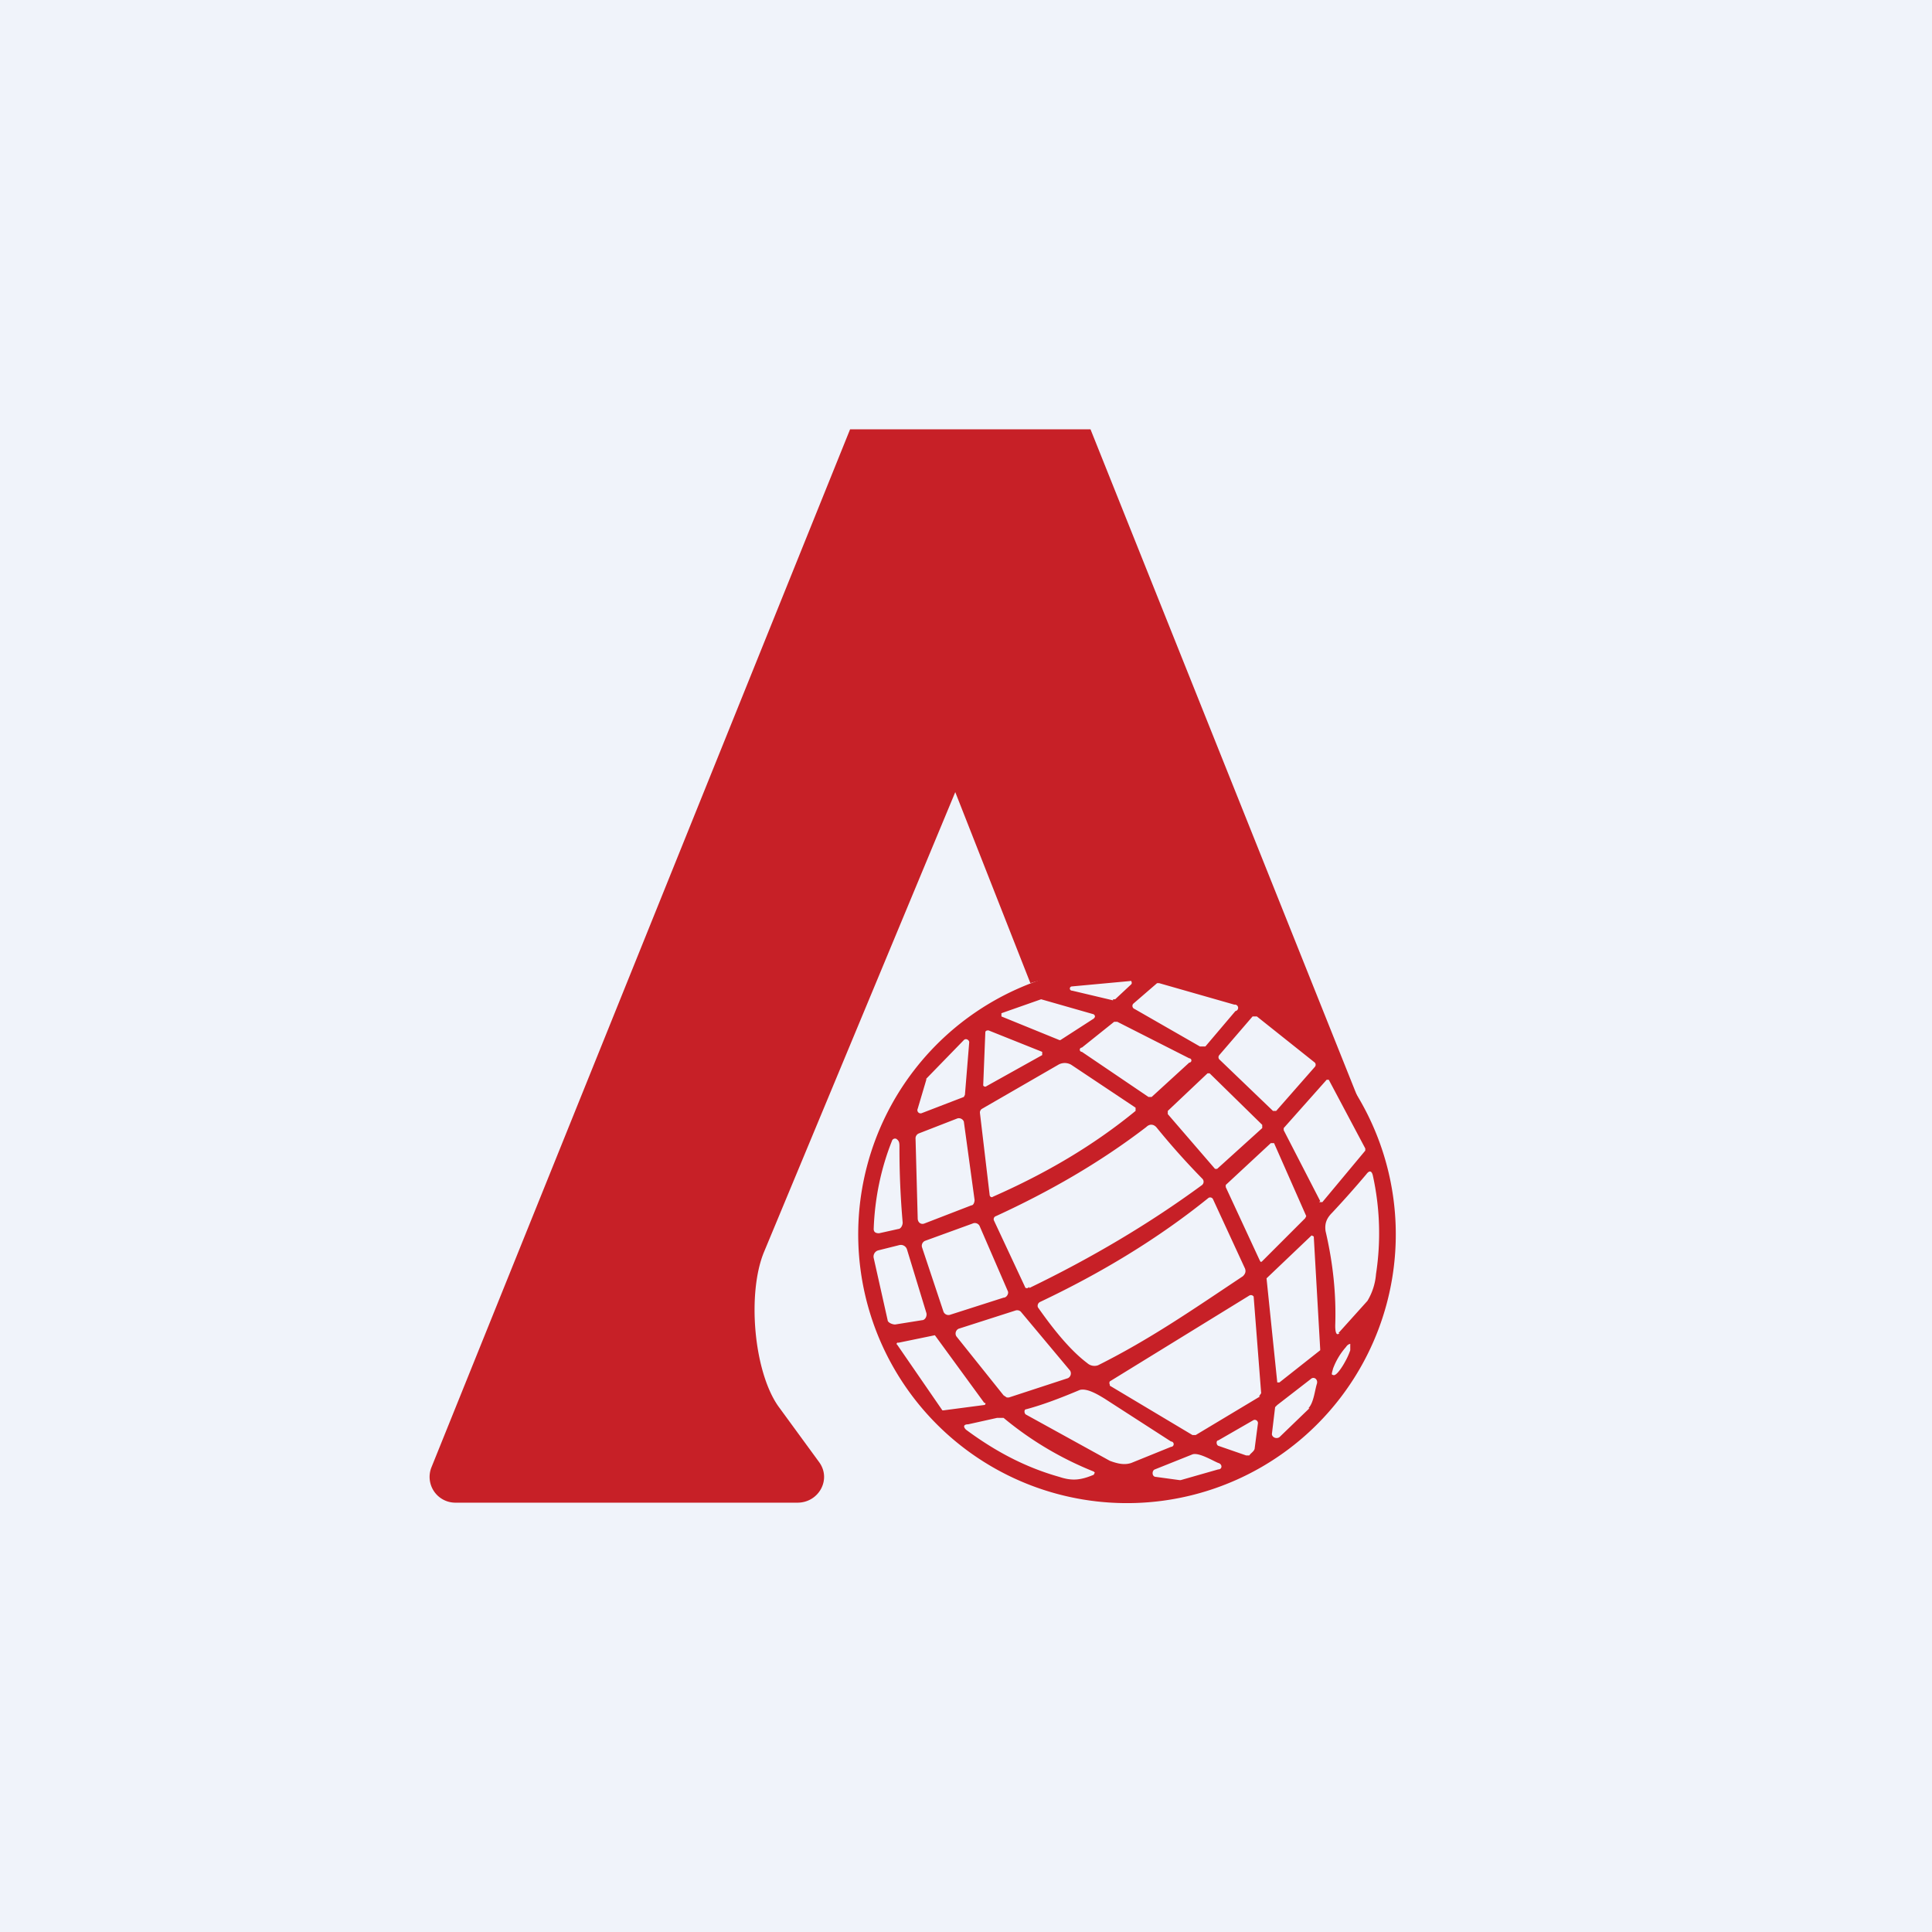 <!-- by TradingView --><svg width="18" height="18" viewBox="0 0 18 18" xmlns="http://www.w3.org/2000/svg"><path fill="#F0F3FA" d="M0 0h18v18H0z"/><path d="M7.44 14h-3.2a.24.24 0 0 1-.22-.33L7.92 4h2.24l2.68 6.7c-.3-.62-.97-1.66-2.22-1.66-.52 0-.9.08-1.02.12L8.9 7.38l-1.78 4.28c-.16.38-.1 1.11.13 1.44l.38.52c.12.16 0 .38-.2.38Z" fill="#C72027"/><path d="M12.67 10.25a2.5 2.5 0 1 1-4.34 2.5 2.5 2.5 0 0 1 4.34-2.5ZM9.7 9.31l-.37.13v.03l.54.22a.02.02 0 0 0 .01 0l.31-.2c.02-.02.01-.03 0-.04l-.49-.14Zm-.67.4c0-.02-.03-.04-.05-.02l-.35.36v.01l-.08.27a.03.03 0 0 0 .04.04l.39-.15.01-.02.04-.49Zm.13.4c0 .01.02.02.03.01l.52-.29V9.8l-.5-.2c-.01 0-.03 0-.03.02l-.02.5Zm1.21-.8h.02l.15-.14c.01-.01 0-.04-.01-.03l-.54.05c-.03 0-.03.04 0 .04l.38.09Zm.81.44h.05l.28-.33a.03.03 0 0 0-.01-.06l-.7-.2h-.02l-.22.19a.03.03 0 0 0 .01.05l.61.35Zm-2.8.94c0-.04 0-.06-.03-.08a.03.03 0 0 0-.04.02c-.1.25-.16.53-.17.82 0 .03.02.04.05.04l.18-.04c.02 0 .04-.03.04-.06a7.91 7.91 0 0 1-.03-.7Zm.17.66c0 .04.03.06.06.05l.44-.17c.02 0 .03-.03.03-.05l-.1-.73a.05.05 0 0 0-.06-.03l-.36.14a.05.05 0 0 0-.03.05l.02.74Zm2.15-1.13h.03l.35-.32a.02.02 0 0 0 0-.04l-.67-.34h-.03l-.3.24a.02.02 0 0 0 0 .04l.62.42Zm-1.57.15.09.76c0 .02.02.03.03.02.5-.22.94-.48 1.33-.8v-.03l-.6-.4a.12.12 0 0 0-.12 0l-.71.41a.04.04 0 0 0-.02.04Zm2.58-.9h-.04l-.31.36a.03.03 0 0 0 0 .04l.5.48h.03l.36-.41a.03.03 0 0 0 0-.04l-.54-.43Zm-3.26 2.17a.06.06 0 0 0-.07-.04l-.2.05a.06.06 0 0 0-.04.07l.13.58c0 .02.04.04.07.04l.25-.04c.03 0 .05-.04.04-.07l-.18-.59ZM11.27 10h-.02l-.37.35v.03l.44.51h.02l.42-.38v-.03l-.49-.48Zm-2.14 1.43a.05.05 0 0 0-.07-.03l-.44.16a.05.05 0 0 0-.03.06l.2.6a.05.05 0 0 0 .06.03l.5-.16c.03 0 .05-.04.04-.06l-.26-.6Zm.46.57c.58-.28 1.12-.6 1.61-.96a.04.04 0 0 0 0-.06 6.84 6.84 0 0 1-.42-.47c-.03-.04-.07-.04-.1-.01-.43.33-.9.6-1.4.83a.03.03 0 0 0-.02.04l.29.62c0 .01.02.02.04 0Zm2.7-.8h.03l.4-.48v-.02l-.34-.64h-.02l-.4.45v.02l.34.66Zm-3.51 1.94h.01l.38-.05c.01 0 .02-.02 0-.02l-.46-.63-.34.07a.01.01 0 0 0-.01.02l.42.61Zm2.96-1.4c0 .02.01.02.02.01l.4-.4.01-.02-.3-.68h-.03l-.42.39v.02l.32.69ZM9.35 13l.03.02h.02l.55-.18a.05.05 0 0 0 .02-.07l-.46-.55a.05.05 0 0 0-.05-.01l-.53.17a.05.05 0 0 0-.02.07l.44.55Zm.32-.82c.14.2.3.4.46.52a.1.1 0 0 0 .1.02c.48-.24.87-.51 1.35-.83.02-.02.03-.04.02-.07l-.3-.65a.03.03 0 0 0-.04-.01c-.47.38-1 .7-1.57.97a.04.04 0 0 0-.02.05Zm2.8.24.27-.3a.57.57 0 0 0 .08-.25 2.5 2.5 0 0 0-.03-.92c-.01-.04-.03-.05-.06-.01a9.3 9.3 0 0 1-.32.36c-.05.05-.07.1-.06.17.07.3.1.59.09.88 0 .02 0 .11.04.07Zm-2.28 1.32.01-.02-.01-.01a3.13 3.13 0 0 1-.84-.5h-.06l-.27.06c-.04 0-.05.02-.02.05.27.2.55.35.87.44.12.04.2.03.32-.02Zm2.05-2.22-.02-.01-.42.4.1.97h.02l.38-.3v-.01l-.06-1.05Zm-2.18 1.43c-.19.08-.35.14-.5.18-.02 0-.02.04 0 .05l.78.43c.08.03.14.04.2.02l.37-.15a.02.02 0 0 0 0-.05l-.62-.4c-.05-.03-.16-.1-.23-.08Zm1.67.06.02-.03-.07-.9a.03.03 0 0 0-.04-.01l-1.3.8a.03.03 0 0 0 0 .03v.01l.77.46h.03l.6-.36Zm.86-.49c-.01 0-.03 0-.05.03a.64.64 0 0 0-.12.2c-.01.04-.02.06 0 .06.03.02.1-.1.11-.12a.63.63 0 0 0 .05-.11v-.06Zm-.4.6c.05-.05.06-.17.08-.23.01-.04-.03-.07-.06-.04l-.31.24-.02.02-.03.25c0 .03.04.05.07.03l.28-.27Zm-1.43.57c-.03.01-.03.07.01.07l.22.03H11l.35-.1c.04 0 .04-.05 0-.06-.05-.02-.18-.1-.24-.08l-.35.14Zm.59-.27c-.02 0-.02.04 0 .05l.26.09h.03c.01-.02.05-.04.05-.07l.03-.23a.03.03 0 0 0-.04-.03l-.33.19Z" fill="#C72027"/></svg>